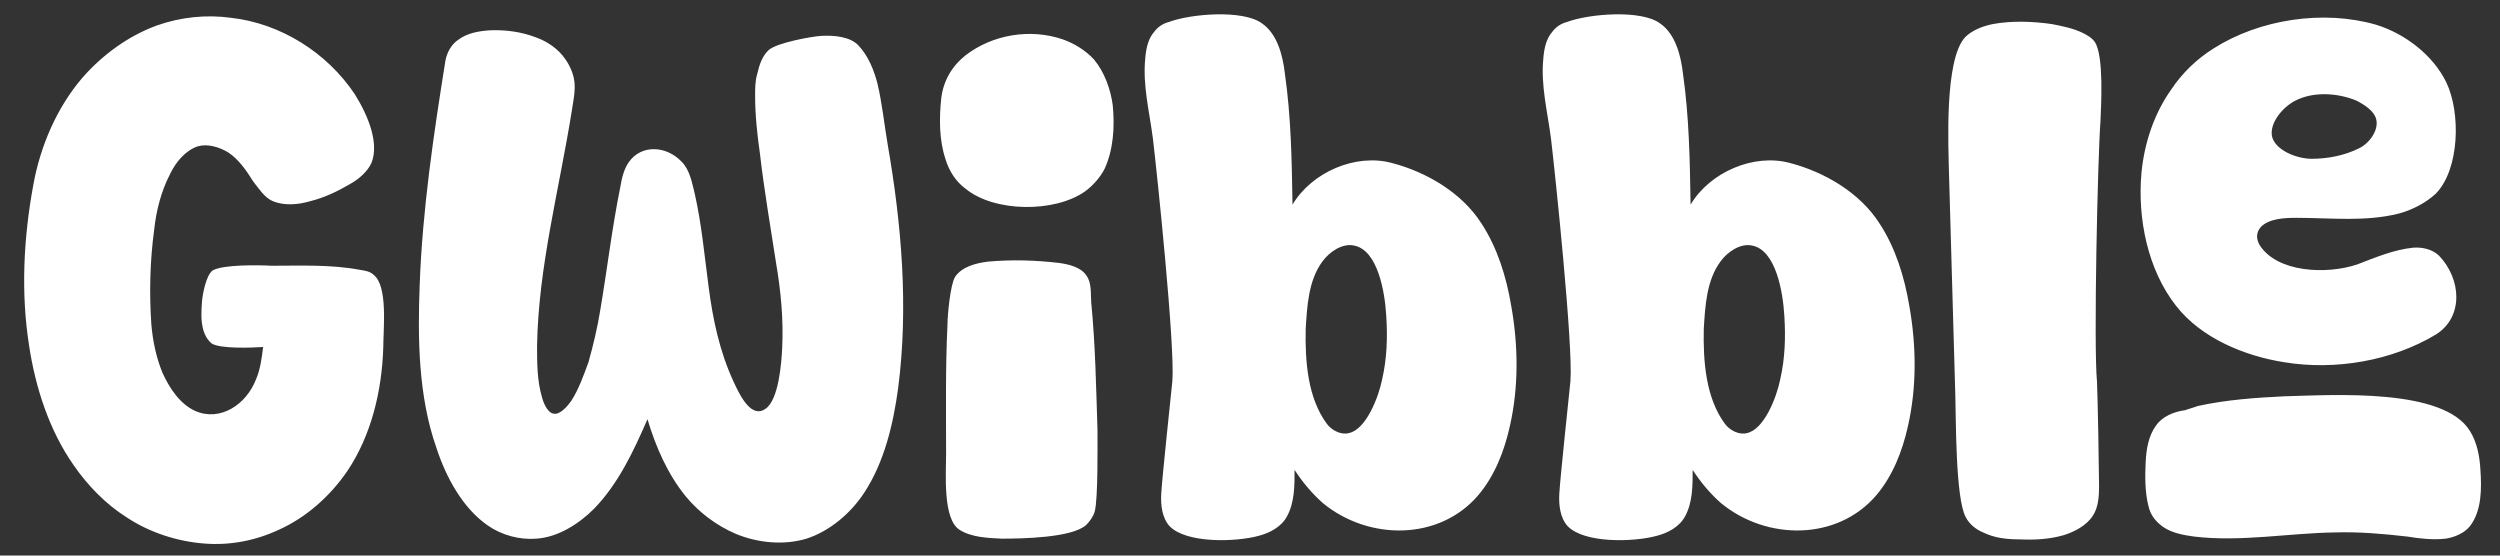 <svg xmlns="http://www.w3.org/2000/svg" width="108" height="24" viewBox="0 0 108 24" fill="none"><rect x="0" y="0" width="108" height="24" fill="#333333" stroke="none"/><path d="M12.057 22.88C11.037 23.36 9.927 23.57 8.817 23.48C7.647 23.39 6.447 23 5.457 22.34C4.557 21.77 3.777 20.96 3.177 20.09C2.127 18.59 1.527 16.73 1.257 14.93C0.897 12.65 1.017 10.28 1.437 8C1.737 6.32 2.457 4.64 3.567 3.35C4.437 2.36 5.547 1.55 6.777 1.1C7.797 0.74 8.907 0.62 9.987 0.77C12.117 1.01 14.127 2.27 15.327 4.07C15.627 4.55 15.897 5.09 16.047 5.63C16.167 6.08 16.227 6.59 16.047 7.04C15.867 7.43 15.477 7.76 15.087 7.97C14.577 8.27 14.007 8.54 13.407 8.69C12.897 8.84 12.297 8.9 11.787 8.69C11.427 8.54 11.187 8.15 10.947 7.85C10.647 7.37 10.317 6.89 9.867 6.59C9.477 6.35 8.967 6.2 8.547 6.32C8.007 6.5 7.587 7.01 7.347 7.52C6.957 8.27 6.747 9.11 6.657 9.95C6.477 11.3 6.447 12.65 6.537 14C6.597 14.72 6.747 15.44 7.017 16.1C7.317 16.76 7.767 17.45 8.427 17.75C9.507 18.23 10.647 17.48 11.067 16.37C11.247 15.95 11.307 15.47 11.367 14.99C10.917 15.02 9.537 15.08 9.147 14.84C8.967 14.69 8.847 14.48 8.787 14.27C8.667 13.85 8.697 13.43 8.727 13.01C8.757 12.68 8.907 11.9 9.177 11.69C9.597 11.42 11.217 11.45 11.727 11.48C12.987 11.48 14.307 11.42 15.567 11.66C15.747 11.69 15.987 11.72 16.137 11.87C16.767 12.35 16.557 14.21 16.557 15.02C16.497 16.88 16.047 18.8 14.997 20.36C14.277 21.41 13.257 22.34 12.057 22.88ZM34.841 23.27C33.851 23.57 32.711 23.45 31.781 23.06C30.941 22.7 30.191 22.13 29.621 21.44C28.841 20.48 28.331 19.31 27.971 18.11C27.371 19.49 26.711 20.9 25.661 21.98C25.001 22.64 24.101 23.21 23.171 23.27C22.451 23.33 21.671 23.12 21.071 22.7C19.991 21.95 19.271 20.63 18.851 19.34C18.071 17.12 18.041 14.63 18.131 12.29C18.251 9.05 18.731 5.81 19.241 2.63C19.301 2.27 19.511 1.91 19.781 1.73C20.171 1.43 20.681 1.34 21.161 1.31C21.821 1.28 22.511 1.37 23.141 1.61C23.651 1.79 24.131 2.12 24.431 2.57C24.641 2.87 24.791 3.23 24.821 3.59C24.851 3.98 24.761 4.4 24.701 4.79C24.161 8.18 23.261 11.51 23.201 14.93C23.201 15.68 23.201 16.43 23.411 17.15C23.471 17.39 23.651 17.84 23.921 17.87C24.191 17.93 24.521 17.54 24.671 17.33C25.001 16.82 25.211 16.22 25.421 15.65C25.631 14.9 25.811 14.15 25.931 13.4C26.231 11.63 26.441 9.83 26.801 8.06C26.861 7.7 26.951 7.31 27.161 7.01C27.701 6.23 28.781 6.29 29.441 6.98C29.801 7.34 29.891 7.88 30.011 8.36C30.311 9.68 30.431 11.03 30.611 12.38C30.791 13.79 31.091 15.2 31.691 16.49C31.991 17.15 32.471 18.08 33.071 17.66C33.641 17.27 33.761 15.68 33.791 15.02C33.851 13.79 33.731 12.56 33.521 11.33C33.281 9.77 33.011 8.21 32.831 6.65C32.711 5.81 32.621 4.97 32.621 4.13C32.621 3.83 32.621 3.5 32.711 3.2C32.801 2.81 32.921 2.42 33.221 2.15C33.581 1.85 35.021 1.58 35.471 1.55C36.041 1.52 36.731 1.58 37.091 1.97C37.511 2.42 37.751 3.02 37.901 3.59C38.111 4.46 38.201 5.39 38.351 6.26C38.951 9.71 39.251 13.28 38.801 16.76C38.591 18.32 38.201 19.97 37.331 21.29C36.761 22.16 35.861 22.94 34.841 23.27ZM46.871 8.27C45.551 9.2 42.941 9.17 41.711 8.15C41.291 7.85 40.991 7.37 40.841 6.86C40.571 6.05 40.571 5.12 40.661 4.25C40.751 3.5 41.111 2.87 41.711 2.39C42.881 1.49 44.501 1.22 45.911 1.7C46.421 1.88 46.901 2.18 47.261 2.57C47.711 3.11 47.981 3.86 48.071 4.55C48.161 5.48 48.101 6.47 47.711 7.31C47.501 7.7 47.201 8.03 46.871 8.27ZM46.931 22.67C46.331 23.24 44.111 23.27 43.271 23.27C42.641 23.24 41.951 23.21 41.441 22.88C40.721 22.4 40.871 20.45 40.871 19.61C40.871 17.75 40.841 15.89 40.931 14.03C40.931 13.64 41.051 12.29 41.261 11.96C41.561 11.51 42.191 11.36 42.701 11.3C43.721 11.21 44.741 11.24 45.761 11.36C46.181 11.42 46.691 11.54 46.931 11.9C47.171 12.23 47.111 12.68 47.141 13.07C47.321 14.9 47.351 16.73 47.411 18.56C47.411 19.13 47.441 21.56 47.291 22.1C47.231 22.31 47.081 22.52 46.931 22.67ZM54.366 23.15C53.376 23.42 51.246 23.48 50.526 22.73C50.196 22.37 50.136 21.8 50.166 21.32C50.196 20.72 50.586 17.06 50.646 16.46C50.766 14.96 49.986 7.49 49.806 5.99C49.656 4.82 49.356 3.68 49.476 2.51C49.506 2.12 49.596 1.67 49.866 1.37C50.016 1.16 50.256 1.01 50.496 0.95C51.456 0.59 53.706 0.41 54.516 1.01C55.176 1.46 55.416 2.39 55.506 3.17C55.776 5.06 55.806 6.95 55.836 8.84C56.676 7.43 58.566 6.62 60.126 7.04C61.626 7.43 63.156 8.33 63.996 9.65C64.686 10.7 65.076 11.96 65.286 13.22C65.586 14.9 65.616 16.7 65.226 18.41C64.986 19.49 64.566 20.57 63.846 21.41C62.166 23.36 59.136 23.36 57.156 21.74C56.676 21.32 56.256 20.81 55.926 20.3C55.926 20.99 55.926 21.71 55.596 22.31C55.356 22.76 54.846 23.03 54.366 23.15ZM57.306 18.29C57.516 18.59 57.936 18.8 58.266 18.71C59.016 18.56 59.556 17.15 59.706 16.4C59.916 15.5 59.946 14.57 59.886 13.64C59.826 12.62 59.526 10.82 58.506 10.61C57.996 10.49 57.426 10.88 57.126 11.3C56.526 12.11 56.466 13.22 56.406 14.21C56.376 15.62 56.496 17.18 57.306 18.29ZM71.563 23.15C70.573 23.42 68.443 23.48 67.723 22.73C67.393 22.37 67.333 21.8 67.363 21.32C67.393 20.72 67.783 17.06 67.843 16.46C67.963 14.96 67.183 7.49 67.003 5.99C66.853 4.82 66.553 3.68 66.673 2.51C66.703 2.12 66.793 1.67 67.063 1.37C67.213 1.16 67.453 1.01 67.693 0.95C68.653 0.59 70.903 0.41 71.713 1.01C72.373 1.46 72.613 2.39 72.703 3.17C72.973 5.06 73.003 6.95 73.033 8.84C73.873 7.43 75.763 6.62 77.323 7.04C78.823 7.43 80.353 8.33 81.193 9.65C81.883 10.7 82.273 11.96 82.483 13.22C82.783 14.9 82.813 16.7 82.423 18.41C82.183 19.49 81.763 20.57 81.043 21.41C79.363 23.36 76.333 23.36 74.353 21.74C73.873 21.32 73.453 20.81 73.123 20.3C73.123 20.99 73.123 21.71 72.793 22.31C72.553 22.76 72.043 23.03 71.563 23.15ZM74.503 18.29C74.713 18.59 75.133 18.8 75.463 18.71C76.213 18.56 76.753 17.15 76.903 16.4C77.113 15.5 77.143 14.57 77.083 13.64C77.023 12.62 76.723 10.82 75.703 10.61C75.193 10.49 74.623 10.88 74.323 11.3C73.723 12.11 73.663 13.22 73.603 14.21C73.573 15.62 73.693 17.18 74.503 18.29ZM89.15 23.12C88.52 23.3 87.89 23.33 87.23 23.3C86.69 23.3 86.15 23.24 85.67 23C85.37 22.88 85.07 22.64 84.92 22.34C84.47 21.53 84.5 17.99 84.47 17.09C84.44 15.92 84.23 8.78 84.2 7.61C84.17 6.29 83.99 2.6 84.89 1.61C85.19 1.31 85.64 1.13 86.09 1.04C86.9 0.89 87.8 0.92 88.64 1.04C89.09 1.13 89.57 1.22 89.99 1.43C90.17 1.52 90.38 1.64 90.5 1.82C90.89 2.42 90.77 4.55 90.74 5.24C90.62 6.8 90.44 14.93 90.59 16.49C90.62 17.09 90.68 20.42 90.68 20.99C90.68 21.44 90.65 21.92 90.41 22.28C90.14 22.7 89.63 22.97 89.15 23.12ZM105.232 14.45C103.342 15.59 100.882 16.01 98.692 15.65C96.952 15.38 95.092 14.6 94.012 13.22C92.782 11.66 92.332 9.44 92.512 7.46C92.632 6.2 93.052 4.91 93.802 3.86C94.282 3.14 94.912 2.54 95.632 2.09C97.612 0.83 100.372 0.41 102.652 1.07C103.912 1.46 105.112 2.39 105.682 3.56C106.312 4.88 106.252 7.31 105.232 8.36C104.782 8.78 104.182 9.08 103.612 9.23C102.172 9.59 100.672 9.41 99.202 9.41C98.692 9.41 98.032 9.44 97.672 9.8C97.462 10.04 97.462 10.31 97.612 10.58C98.362 11.78 100.522 11.87 101.842 11.42C102.622 11.12 103.402 10.79 104.242 10.7C104.632 10.67 105.052 10.76 105.352 11.03C106.342 12.05 106.432 13.7 105.232 14.45ZM98.152 5.9C98.302 6.5 99.232 6.86 99.862 6.86C100.582 6.86 101.302 6.71 101.902 6.41C102.352 6.2 102.772 5.63 102.652 5.15C102.562 4.79 102.142 4.52 101.782 4.34C100.972 4.01 99.952 3.95 99.172 4.34C98.632 4.61 98.032 5.3 98.152 5.9ZM105.652 23.27C105.112 23.33 104.542 23.27 104.002 23.18C102.952 23.06 101.932 22.97 100.882 23C98.872 23.03 96.802 23.42 94.792 23.18C94.342 23.12 93.832 23.03 93.442 22.76C93.112 22.52 92.902 22.25 92.812 21.86C92.662 21.26 92.662 20.6 92.692 19.97C92.722 19.4 92.812 18.83 93.142 18.38C93.412 17.99 93.922 17.78 94.402 17.72C94.462 17.69 94.882 17.57 94.942 17.54C96.172 17.27 97.432 17.18 98.692 17.12C100.882 17.06 105.562 16.76 106.702 18.62C107.002 19.1 107.122 19.7 107.152 20.27C107.212 21.11 107.212 22.07 106.702 22.73C106.462 23.03 106.042 23.21 105.652 23.27Z" fill="white"></path></svg>